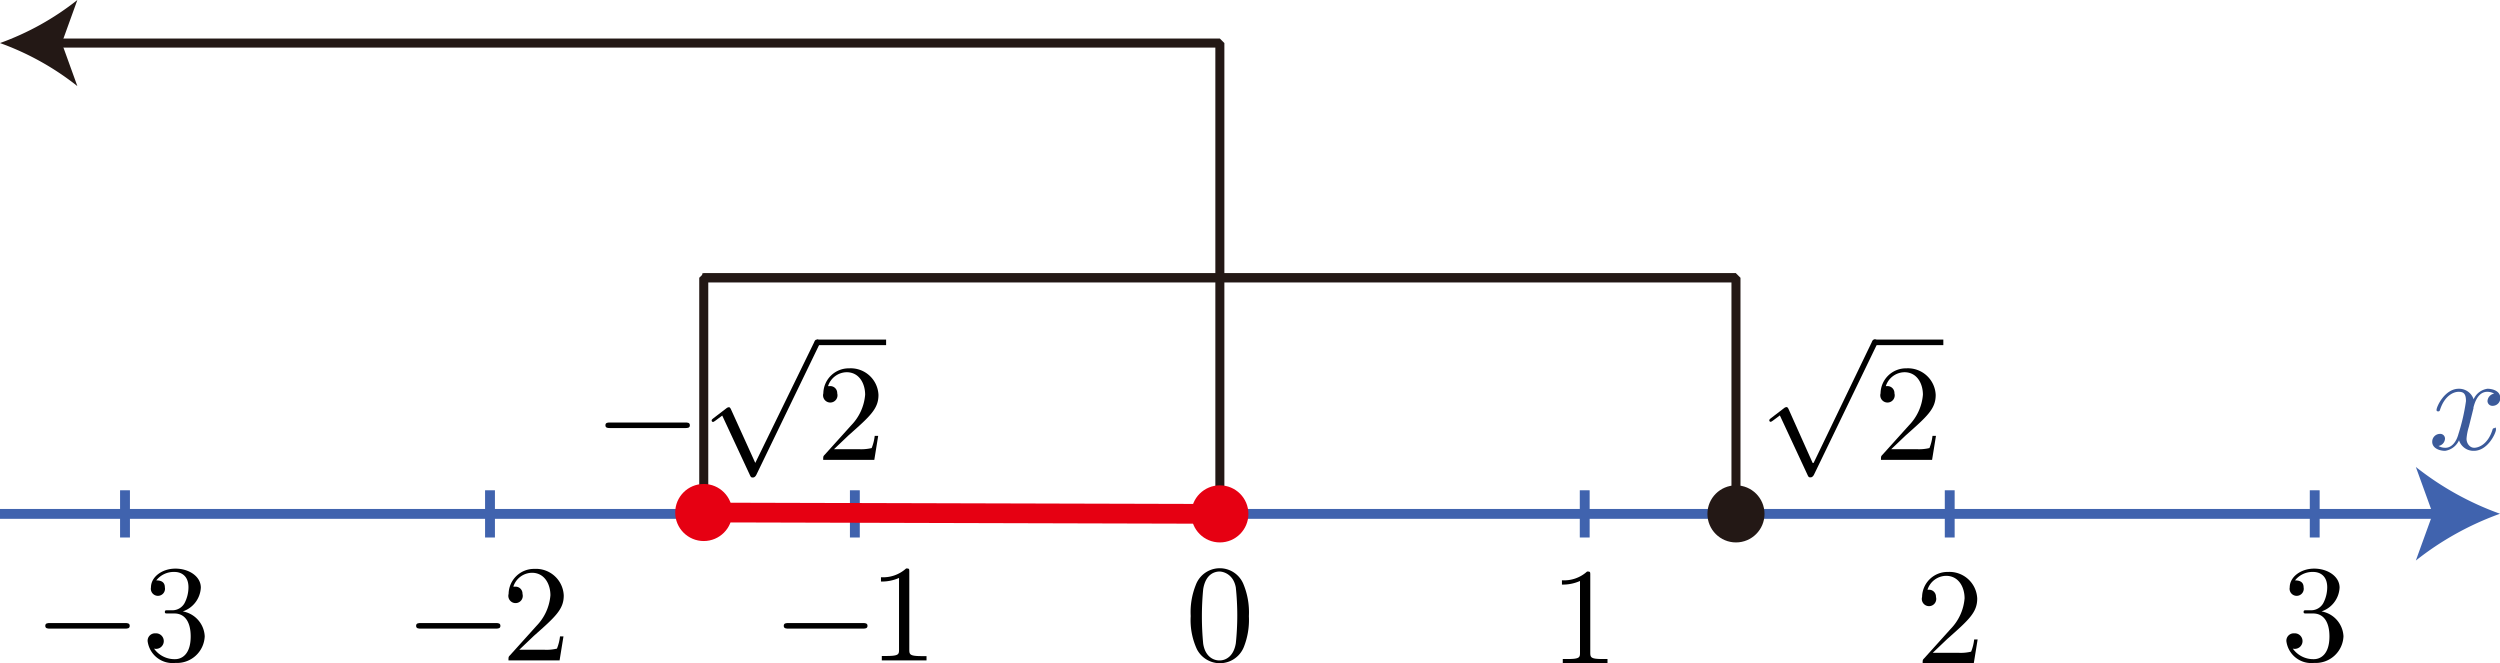 <svg id="第_問_1_" data-name="第１問[1]" xmlns="http://www.w3.org/2000/svg" viewBox="0 0 180 47.76"><title>1A_1_1_02</title><g id="_1A_1_1_02" data-name="1A_1_1_02"><g id="横軸"><g id="目盛"><g id="値"><path d="M96.14,108.81a5.31,5.31,0,0,0-.4-2.32,1.84,1.84,0,0,0-3.42.07,5.28,5.28,0,0,0-.37,2.25,5,5,0,0,0,.45,2.39,1.86,1.86,0,0,0,3.37-.15,5.29,5.29,0,0,0,.37-2.24ZM94,112c-.39,0-1-.25-1.15-1.2a20.65,20.65,0,0,1,0-3.93c.19-1.18.93-1.27,1.18-1.27s1,.18,1.17,1.16a19.32,19.32,0,0,1,0,4c-.15.94-.72,1.24-1.16,1.24" transform="translate(-6.22 -64.45)"/><path d="M120.72,105.86c0-.24,0-.26-.23-.26a2.46,2.46,0,0,1-1.81.63v.31a3,3,0,0,0,1.3-.26v5.14c0,.36,0,.48-.92.48h-.32v.31c.35,0,1.21,0,1.61,0s1.26,0,1.61,0v-.31h-.32c-.89,0-.92-.11-.92-.48v-5.57" transform="translate(-6.22 -64.45)"/><path d="M145.38,111.45l1.05-1c1.55-1.37,2.15-1.91,2.15-2.9a2,2,0,0,0-2.11-1.92,1.83,1.83,0,0,0-1.86,1.8.52.52,0,1,0,1,0,.5.5,0,0,0-.53-.52H145a1.43,1.43,0,0,1,1.34-1c.9,0,1.33.81,1.33,1.62a3.57,3.57,0,0,1-1,2.2l-1.91,2.12c-.11.11-.11.13-.11.37h3.68l.28-1.73h-.25a3.3,3.3,0,0,1-.22.88,3.2,3.2,0,0,1-.94.08h-1.79" transform="translate(-6.22 -64.45)"/><path d="M173.28,108.5a1.91,1.91,0,0,0,1.39-1.74c0-.82-.87-1.37-1.83-1.37s-1.76.6-1.76,1.35a.51.51,0,1,0,1,0c0-.5-.47-.5-.62-.5a1.6,1.6,0,0,1,1.32-.61c.41,0,1,.22,1,1.11a2.49,2.49,0,0,1-.28,1.13,1,1,0,0,1-.88.52l-.39,0c-.08,0-.15,0-.15.12s.07.11.24.11h.44c.81,0,1.18.68,1.18,1.65,0,1.35-.69,1.64-1.12,1.64a1.81,1.81,0,0,1-1.52-.76.56.56,0,1,0,.1-1.1.53.53,0,0,0-.56.57,1.81,1.81,0,0,0,2,1.56,2,2,0,0,0,2.11-1.92,1.91,1.91,0,0,0-1.66-1.8" transform="translate(-6.22 -64.45)"/><path d="M15.21,109.71c.17,0,.35,0,.35-.2s-.18-.2-.35-.2H9.83c-.17,0-.35,0-.35.2s.18.2.35.2h5.37" transform="translate(-6.22 -64.45)"/><path d="M19.29,108.5a1.91,1.91,0,0,0,1.39-1.74c0-.82-.87-1.37-1.83-1.37s-1.76.6-1.76,1.35a.51.51,0,1,0,1,0c0-.5-.47-.5-.62-.5a1.6,1.6,0,0,1,1.32-.61c.41,0,1,.22,1,1.11a2.49,2.49,0,0,1-.28,1.13,1,1,0,0,1-.88.52l-.39,0c-.08,0-.15,0-.15.12s.07.11.24.11h.44c.81,0,1.18.68,1.18,1.65,0,1.35-.69,1.64-1.12,1.64a1.81,1.81,0,0,1-1.52-.76.56.56,0,1,0,.1-1.1.53.53,0,0,0-.56.57,1.81,1.81,0,0,0,2,1.56,2,2,0,0,0,2.11-1.92,1.91,1.91,0,0,0-1.66-1.8" transform="translate(-6.22 -64.45)"/><path d="M41.9,109.71c.17,0,.35,0,.35-.2s-.18-.2-.35-.2H36.53c-.17,0-.35,0-.35.2s.18.2.35.2H41.9" transform="translate(-6.22 -64.45)"/><path d="M43.61,111.23l1.05-1c1.55-1.37,2.15-1.91,2.15-2.9a2,2,0,0,0-2.11-1.92,1.83,1.83,0,0,0-1.86,1.8.52.52,0,1,0,1,0,.5.5,0,0,0-.53-.52h-.13a1.43,1.43,0,0,1,1.34-1c.9,0,1.33.81,1.33,1.62a3.57,3.57,0,0,1-1,2.2l-1.91,2.12c-.11.11-.11.13-.11.37h3.68l.28-1.73h-.25a3.3,3.3,0,0,1-.22.88,3.2,3.2,0,0,1-.94.08H43.61" transform="translate(-6.22 -64.45)"/><path d="M68.33,109.71c.17,0,.35,0,.35-.2s-.18-.2-.35-.2H63c-.17,0-.35,0-.35.2s.18.2.35.2h5.37" transform="translate(-6.22 -64.45)"/><path d="M71.69,105.64c0-.24,0-.26-.23-.26a2.46,2.46,0,0,1-1.81.63v.31a3,3,0,0,0,1.3-.26v5.14c0,.36,0,.48-.92.48h-.32V112c.35,0,1.21,0,1.61,0s1.26,0,1.61,0v-.31h-.32c-.89,0-.92-.11-.92-.48v-5.57" transform="translate(-6.22 -64.45)"/></g><g id="線"><line x1="9" y1="35.3" x2="9" y2="38.7" fill="none" stroke="#4063ae" stroke-miterlimit="10" stroke-width="0.71"/><line x1="35.28" y1="35.3" x2="35.28" y2="38.7" fill="none" stroke="#4063ae" stroke-miterlimit="10" stroke-width="0.71"/><line x1="61.55" y1="35.3" x2="61.55" y2="38.7" fill="none" stroke="#4063ae" stroke-miterlimit="10" stroke-width="0.71"/><line x1="87.83" y1="35.3" x2="87.83" y2="38.7" fill="none" stroke="#4063ae" stroke-miterlimit="10" stroke-width="0.71"/><line x1="114.1" y1="35.3" x2="114.1" y2="38.7" fill="none" stroke="#4063ae" stroke-miterlimit="10" stroke-width="0.71"/><line x1="140.38" y1="35.3" x2="140.38" y2="38.7" fill="none" stroke="#4063ae" stroke-miterlimit="10" stroke-width="0.71"/><line x1="166.66" y1="35.3" x2="166.66" y2="38.7" fill="none" stroke="#4063ae" stroke-miterlimit="10" stroke-width="0.71"/></g></g><g id="軸"><line y1="37" x2="175.72" y2="37" fill="none" stroke="#4063ae" stroke-miterlimit="10" stroke-width="0.71"/><path d="M186.22,101.44a21.42,21.42,0,0,0-6.06,3.37l1.22-3.37-1.22-3.37A21.4,21.4,0,0,0,186.22,101.44Z" transform="translate(-6.22 -64.45)" fill="#4063ae"/><path d="M184.3,93.83c.06-.26.29-1.17,1-1.17a1,1,0,0,1,.5.13.58.58,0,0,0-.48.53.35.35,0,0,0,.38.35.55.55,0,0,0,.54-.57c0-.52-.59-.66-.92-.66a1.28,1.28,0,0,0-1,.76,1.1,1.1,0,0,0-1.07-.76c-1,0-1.6,1.28-1.6,1.53,0,.1.1.1.12.1s.11,0,.13-.11c.34-1.05,1-1.3,1.33-1.3s.54.09.54.67a14.32,14.32,0,0,1-.54,2.36c-.16.61-.51,1-.94,1a.94.94,0,0,1-.5-.13.56.56,0,0,0,.47-.53.34.34,0,0,0-.37-.34.56.56,0,0,0-.55.57c0,.45.5.65.93.65a1.32,1.32,0,0,0,1-.76,1.09,1.09,0,0,0,1.07.76c1,0,1.59-1.28,1.59-1.53s-.09-.1-.12-.1-.11,0-.13.11c-.33,1.06-1,1.3-1.32,1.3s-.55-.32-.55-.65a3.83,3.83,0,0,1,.17-.87l.34-1.37" transform="translate(-6.22 -64.45)" fill="#3b5a9a"/></g></g><path d="M136.73,97.78,135,93.91c-.07-.15-.12-.15-.15-.15a.32.32,0,0,0-.17.07l-.94.72c-.13.1-.13.13-.13.16a.1.1,0,0,0,.1.11c.06,0,.23-.14.34-.22l.32-.24,2,4.3c.07.16.12.16.21.16s.18-.06.25-.2l4.51-9.33a.43.43,0,0,0,.07-.2.2.2,0,0,0-.2-.2c-.08,0-.15,0-.23.21l-4.18,8.68" transform="translate(-6.22 -64.45)"/><line x1="134.94" y1="24.65" x2="139.92" y2="24.65" fill="none" stroke="#000" stroke-miterlimit="10" stroke-width="0.4"/><path d="M142.39,96.79l1.05-1c1.55-1.37,2.15-1.91,2.15-2.9a2,2,0,0,0-2.11-1.92,1.83,1.83,0,0,0-1.86,1.8.52.52,0,1,0,1,0,.5.5,0,0,0-.53-.52H142a1.43,1.43,0,0,1,1.34-1c.9,0,1.33.81,1.33,1.62a3.57,3.57,0,0,1-1,2.2l-1.91,2.12c-.11.11-.11.13-.11.37h3.68l.28-1.73h-.25a3.3,3.3,0,0,1-.22.88,3.2,3.2,0,0,1-.94.08h-1.79" transform="translate(-6.22 -64.45)"/><path d="M55.54,95.27c.17,0,.35,0,.35-.2s-.18-.2-.35-.2H50.16c-.17,0-.35,0-.35.2s.18.2.35.2h5.37" transform="translate(-6.22 -64.45)"/><path d="M60.6,97.78l-1.75-3.86c-.07-.15-.12-.15-.15-.15a.32.32,0,0,0-.17.07l-.94.72c-.13.1-.13.13-.13.16a.1.1,0,0,0,.1.11c.06,0,.23-.14.34-.22l.32-.24,2,4.3c.07.16.12.16.21.16s.18-.06.25-.2l4.51-9.33a.43.43,0,0,0,.07-.2.2.2,0,0,0-.2-.2c-.08,0-.15,0-.23.21L60.6,97.78" transform="translate(-6.22 -64.45)"/><line x1="58.82" y1="24.65" x2="63.8" y2="24.65" fill="none" stroke="#000" stroke-miterlimit="10" stroke-width="0.4"/><path d="M66.27,96.79l1.05-1c1.55-1.37,2.15-1.91,2.15-2.9a2,2,0,0,0-2.11-1.92,1.83,1.83,0,0,0-1.86,1.8.52.52,0,1,0,1,0,.5.5,0,0,0-.53-.52h-.13a1.43,1.43,0,0,1,1.34-1c.9,0,1.33.81,1.33,1.62a3.57,3.57,0,0,1-1,2.2l-1.91,2.12c-.11.11-.11.13-.11.37h3.68l.28-1.73h-.25a3.3,3.3,0,0,1-.22.88,3.2,3.2,0,0,1-.94.08H66.27" transform="translate(-6.22 -64.45)"/><polyline points="124.99 37 124.99 20 50.57 20" fill="none" stroke="#231815" stroke-linejoin="bevel" stroke-width="0.65"/><polyline points="50.67 36.9 50.67 20 124.99 20" fill="none" stroke="#231815" stroke-linejoin="bevel" stroke-width="0.65"/><polyline points="87.83 37 87.83 3.1 3.94 3.1" fill="none" stroke="#231815" stroke-linejoin="bevel" stroke-width="0.65"/><path d="M6.22,67.55a19.7,19.7,0,0,0,5.57-3.1l-1.12,3.1,1.12,3.1A19.69,19.69,0,0,0,6.22,67.55Z" transform="translate(-6.22 -64.45)" fill="#231815"/><circle cx="124.99" cy="37" r="1.7" fill="#231815" stroke="#231815" stroke-miterlimit="10" stroke-width="0.71"/><line x1="87.83" y1="37" x2="50.67" y2="36.9" fill="none" stroke="#e60012" stroke-miterlimit="10" stroke-width="1.42"/><circle cx="87.83" cy="37" r="1.7" fill="#e60012" stroke="#e60012" stroke-miterlimit="10" stroke-width="0.71"/><circle cx="50.67" cy="36.9" r="1.7" fill="#e60012" stroke="#e60012" stroke-miterlimit="10" stroke-width="0.71"/></g></svg>
